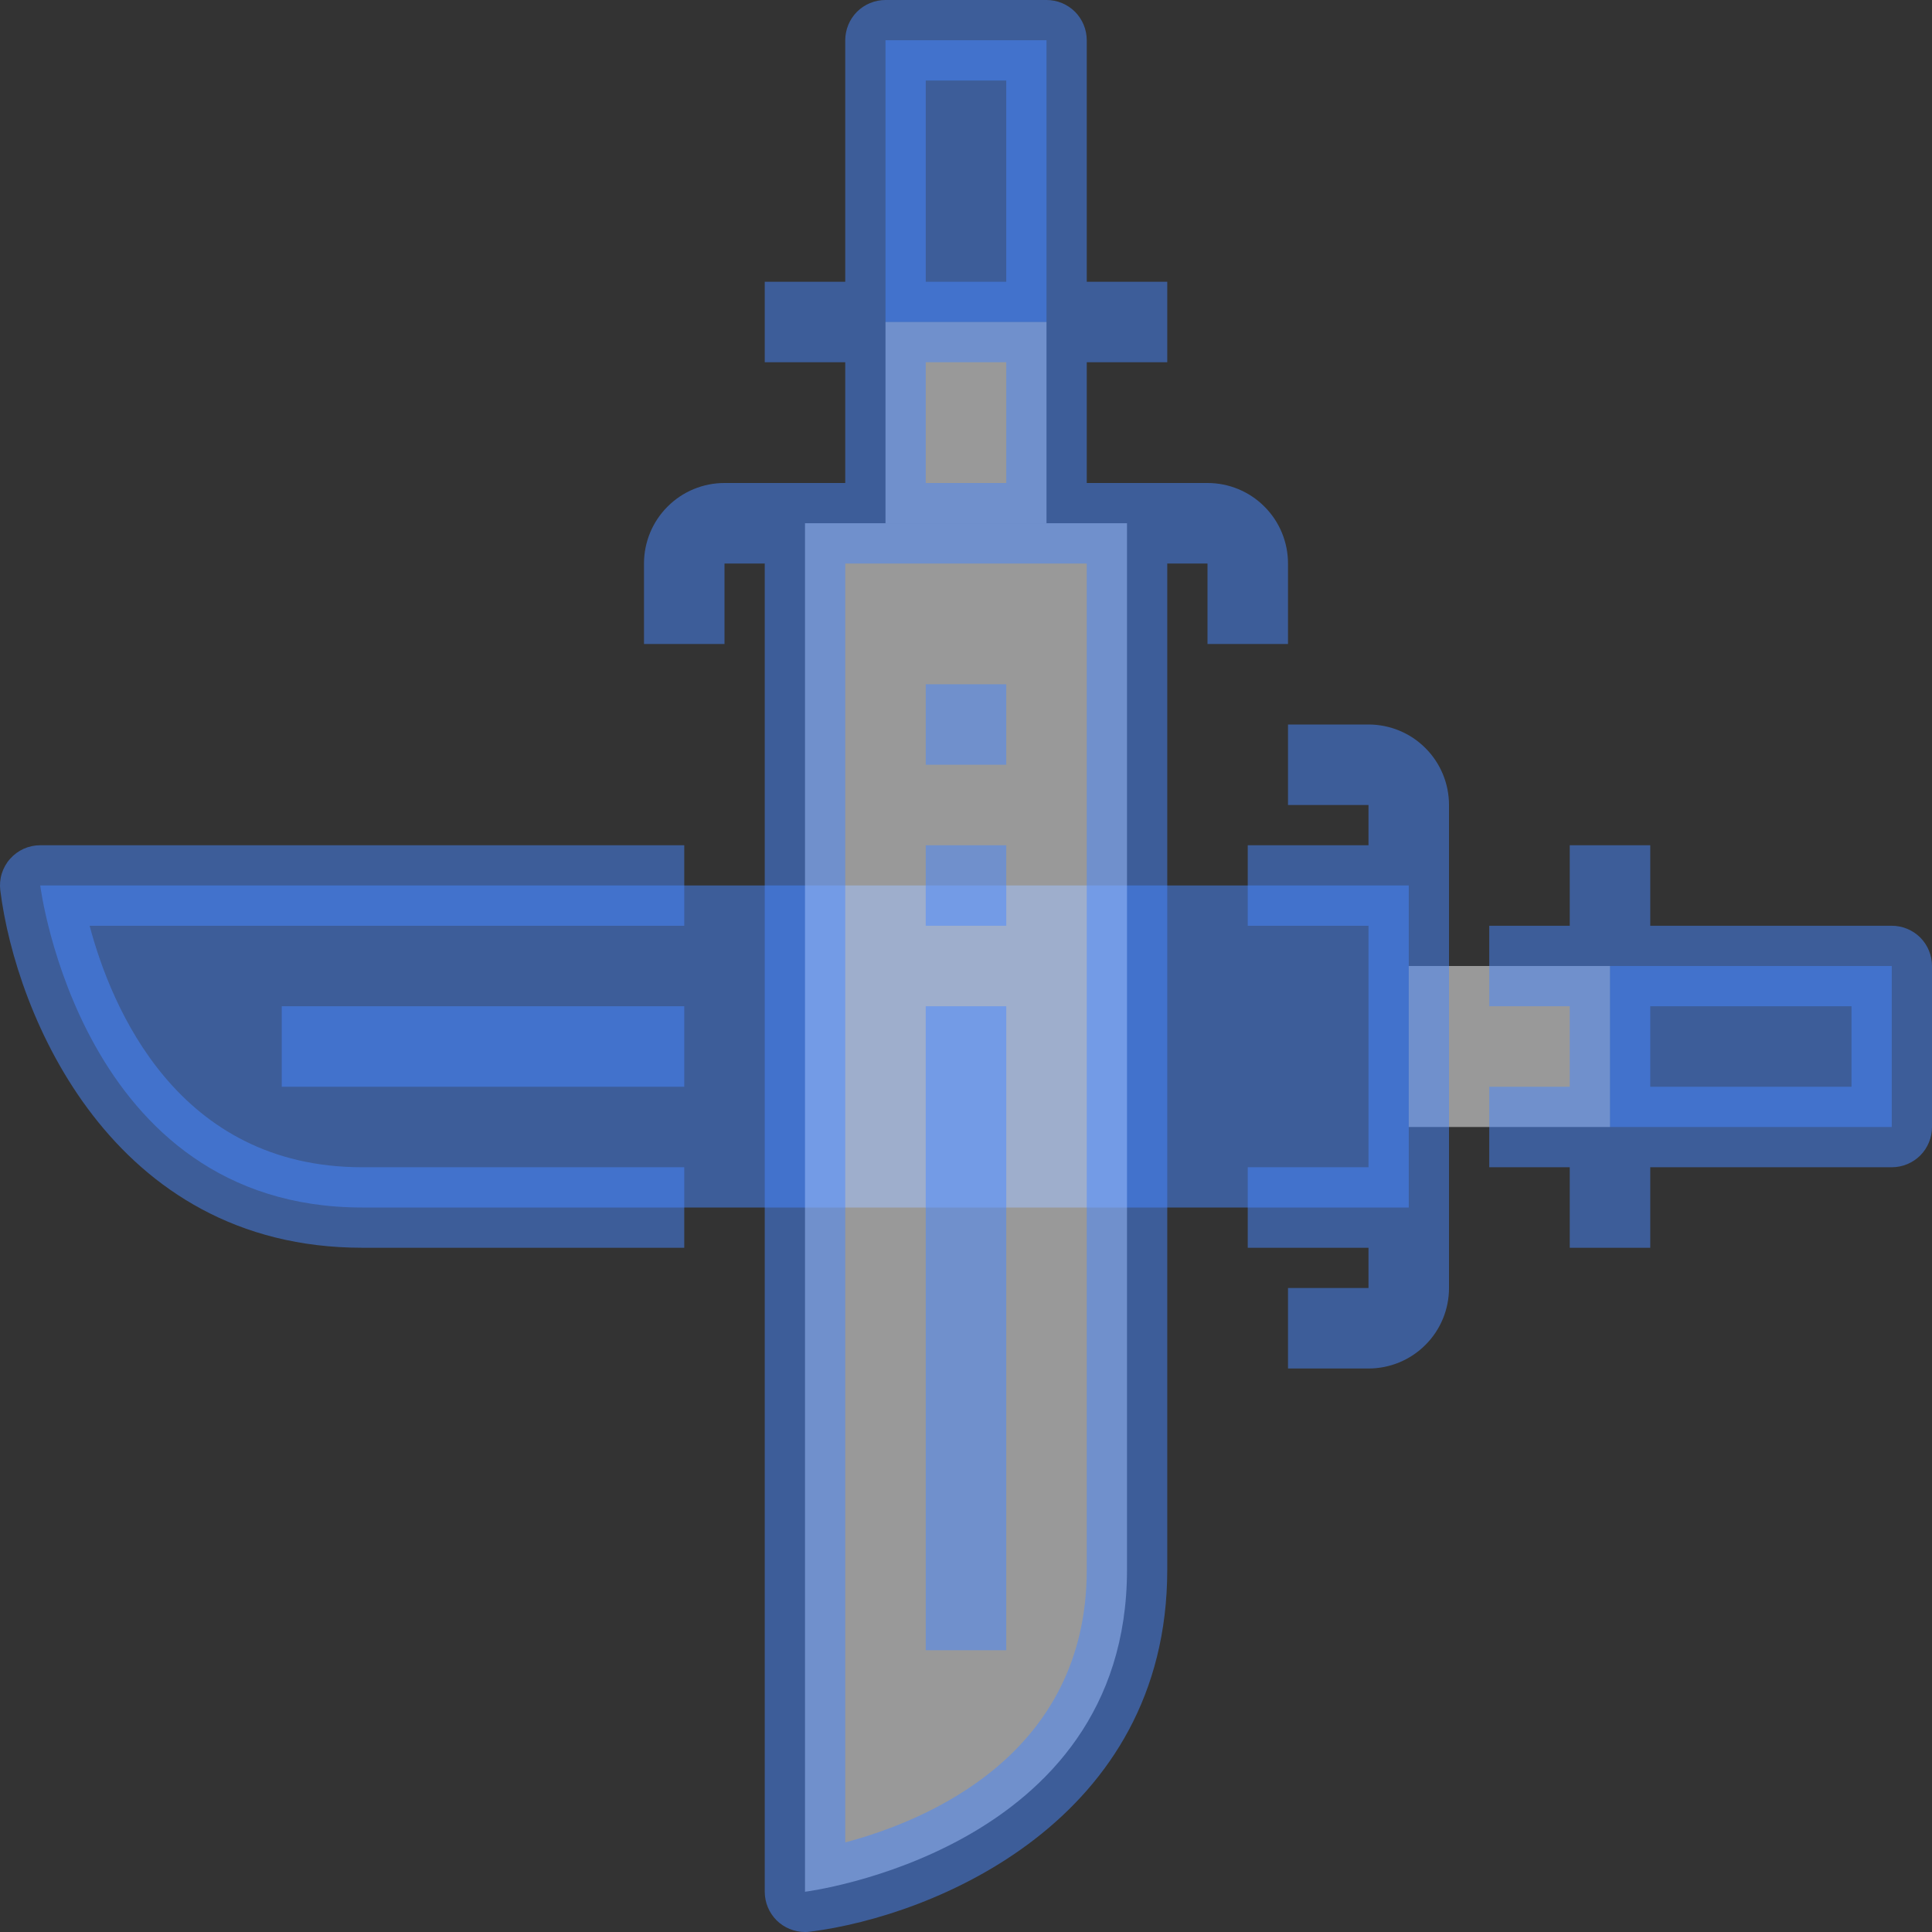 <svg width="24" height="24" viewBox="0 0 24 24" fill="none" xmlns="http://www.w3.org/2000/svg">
<rect x="0" y="0" width="24" height="24" fill="#333333" stroke="none"/>
<g clip-path="url(#clip0_1_2564)">
<path d="M17.5 15H4.5C1 15 0.5 11 0.5 11H17.5V15Z" fill="#4888FF" fill-opacity="0.5"/>
<path d="M23.5 12H20V14H23.5V12Z" fill="#4888FF" fill-opacity="0.5"/>
<path d="M18.5 14H17.5V12H18.5H20V14H18.5Z" fill="white" fill-opacity="0.5"/>
<path d="M14 6.5V19.5C14 23 10 23.5 10 23.5V6.5H14Z" fill="white" fill-opacity="0.5"/>
<path d="M13 0.5H11V4H13V0.5Z" fill="#4888FF" fill-opacity="0.5"/>
<path d="M13 5.5V6.5H11V5.5V4H13V5.5Z" fill="white" fill-opacity="0.5"/>
<path d="M16 8V7C16 6.735 15.895 6.48 15.707 6.293C15.52 6.105 15.265 6 15 6H13.5V4.5H14.5V3.5H13.5V0.5C13.5 0.367 13.447 0.24 13.354 0.146C13.26 0.053 13.133 0 13 0L11 0C10.867 0 10.74 0.053 10.646 0.146C10.553 0.24 10.5 0.367 10.5 0.5V3.5H9.5V4.5H10.5V6H9C8.735 6 8.48 6.105 8.293 6.293C8.105 6.48 8 6.735 8 7V8H9V7H9.5V23.5C9.5 23.633 9.553 23.76 9.646 23.854C9.74 23.947 9.867 24 10 24C10.021 24 10.041 23.999 10.062 23.996C11.597 23.804 14.5 22.617 14.5 19.5V7H15V8H16ZM11.5 1H12.5V3.5H11.5V1ZM11.5 4.5H12.5V6H11.5V4.5ZM13.5 19.5C13.5 21.8 11.507 22.619 10.5 22.887V7H13.5V19.5Z" fill="#4888FF" fill-opacity="0.5"/>
<path d="M12.5 12.5H11.5V20.5H12.5V12.5Z" fill="#4888FF" fill-opacity="0.5"/>
<path d="M12.5 10.5H11.5V11.5H12.5V10.5Z" fill="#4888FF" fill-opacity="0.5"/>
<path d="M12.5 8.5H11.5V9.5H12.5V8.5Z" fill="#4888FF" fill-opacity="0.5"/>
<path d="M0.125 10.669C0.078 10.722 0.043 10.785 0.022 10.852C0.001 10.92 -0.005 10.992 0.004 11.062C0.196 12.597 1.382 15.5 4.5 15.5H8.5V14.5H4.5C2.2 14.5 1.381 12.507 1.113 11.5H8.5V10.5H0.5C0.429 10.5 0.359 10.515 0.294 10.544C0.23 10.573 0.172 10.616 0.125 10.669Z" fill="#4888FF" fill-opacity="0.5"/>
<path d="M17 9H16V10H17V10.5H15.5V11.5H17V14.5H15.5V15.5H17V16H16V17H17C17.265 17 17.52 16.895 17.707 16.707C17.895 16.52 18 16.265 18 16V10C18 9.735 17.895 9.48 17.707 9.293C17.52 9.105 17.265 9 17 9Z" fill="#4888FF" fill-opacity="0.5"/>
<path d="M8.5 12.5H3.5V13.5H8.5V12.5Z" fill="#4888FF" fill-opacity="0.5"/>
<path d="M23.5 11.5H20.5V10.5H19.5V11.5H18.5V12.5H19.5V13.5H18.5V14.5H19.5V15.5H20.5V14.5H23.5C23.633 14.5 23.76 14.447 23.854 14.354C23.947 14.26 24 14.133 24 14V12C24 11.867 23.947 11.74 23.854 11.646C23.76 11.553 23.633 11.5 23.5 11.5ZM23 13.5H20.5V12.5H23V13.5Z" fill="#4888FF" fill-opacity="0.5"/>
</g>
<defs>
<clipPath id="clip0_1_2564">
<rect width="24" height="24" fill="white"/>
</clipPath>
</defs>
</svg>
